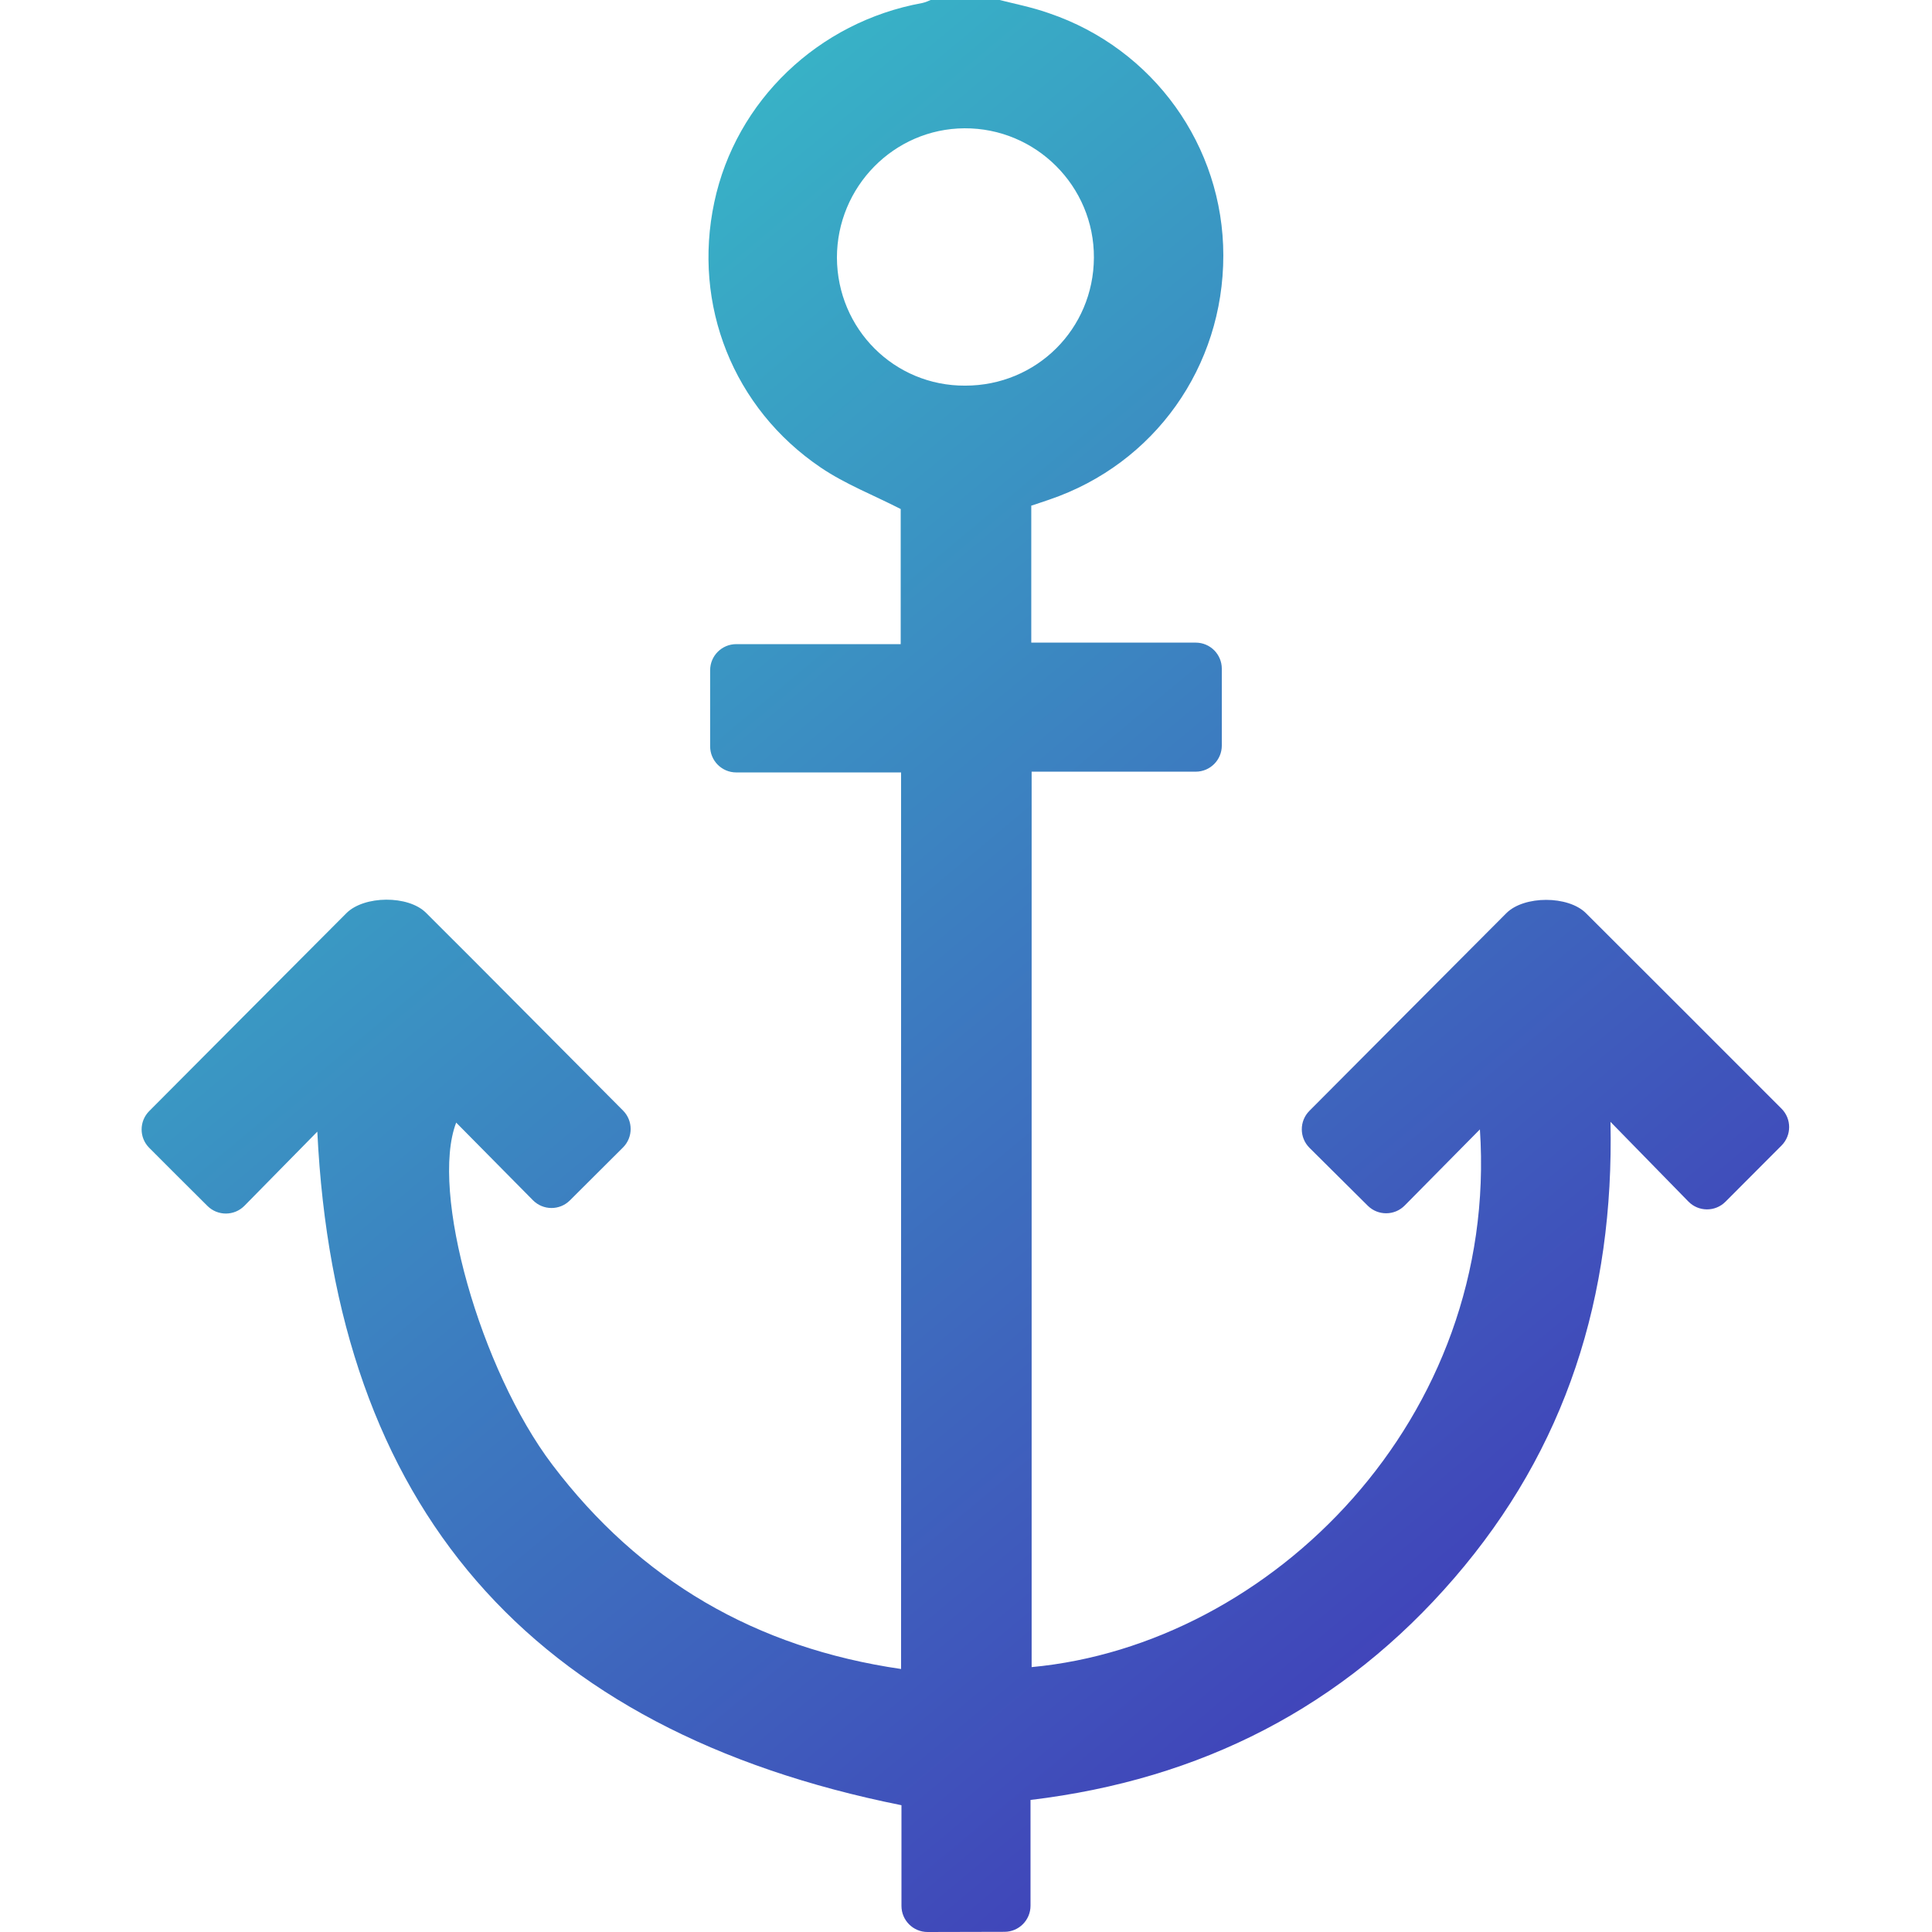 <?xml version="1.0" encoding="UTF-8"?> <svg xmlns="http://www.w3.org/2000/svg" width="74" height="74" viewBox="0 0 74 74" fill="none"> <g clip-path="url(#clip0_223_23)"> <path d="M35.528 74C34.975 74 34.528 73.552 34.528 73C34.528 71.676 34.528 70.368 34.528 69.144C20.262 66.282 12.848 57.697 12.154 43.345C11.264 44.247 10.309 45.223 9.363 46.184C8.974 46.579 8.337 46.581 7.945 46.19C7.172 45.42 6.442 44.695 5.715 43.964C5.326 43.574 5.328 42.944 5.717 42.555C8.176 40.092 10.854 37.39 13.267 34.977C13.947 34.297 15.637 34.283 16.317 34.962C18.713 37.346 21.422 40.089 23.863 42.536C24.253 42.927 24.253 43.56 23.862 43.951C23.178 44.634 22.505 45.307 21.826 45.98C21.434 46.369 20.801 46.365 20.413 45.972C19.475 45.023 18.488 44.025 17.473 42.998C16.461 45.629 18.398 52.465 21.159 56.107C24.512 60.53 28.949 63.117 34.513 63.926C34.513 52.436 34.513 41.061 34.513 29.586C32.403 29.586 30.314 29.586 28.2 29.586C27.648 29.586 27.2 29.138 27.2 28.586C27.2 27.609 27.2 26.648 27.2 25.672C27.2 25.119 27.648 24.672 28.2 24.672C30.281 24.672 32.369 24.672 34.499 24.672C34.499 22.865 34.499 21.145 34.499 19.497C33.458 18.963 32.374 18.544 31.435 17.907C28.082 15.638 26.521 11.678 27.359 7.747C28.183 3.859 31.348 0.838 35.323 0.116C35.453 0.087 35.583 0.029 35.713 -0.029C36.537 -0.029 37.346 -0.029 38.17 -0.029C38.849 0.145 39.529 0.275 40.179 0.506C44.182 1.865 46.856 5.593 46.856 9.785C46.856 14.049 44.226 17.763 40.193 19.136C39.962 19.208 39.745 19.295 39.5 19.367C39.5 21.102 39.5 22.836 39.5 24.614C41.61 24.614 43.688 24.614 45.798 24.614C46.351 24.614 46.798 25.061 46.798 25.614C46.798 26.596 46.798 27.564 46.798 28.557C46.798 29.109 46.351 29.557 45.798 29.557C43.717 29.557 41.632 29.557 39.514 29.557C39.514 41.047 39.514 52.45 39.514 63.854C48.692 63.001 57.422 54.329 56.684 43.258C55.723 44.231 54.753 45.213 53.803 46.174C53.415 46.567 52.781 46.571 52.389 46.182C51.613 45.412 50.884 44.686 50.158 43.966C49.765 43.575 49.763 42.939 50.154 42.547C52.611 40.085 55.286 37.387 57.696 34.977C58.375 34.297 60.066 34.297 60.746 34.977C63.265 37.496 65.784 40.003 68.237 42.465C68.626 42.855 68.625 43.487 68.236 43.877C67.523 44.593 66.814 45.306 66.086 46.032C65.692 46.424 65.055 46.418 64.668 46.02C63.763 45.092 62.783 44.09 61.685 42.969C61.83 49.661 59.98 55.486 55.702 60.443C51.438 65.386 46.004 68.161 39.471 68.942C39.471 70.299 39.471 71.648 39.471 72.994C39.471 73.543 39.028 73.99 38.479 73.993C37.49 73.998 36.507 74 35.528 74ZM36.97 14.771C39.702 14.771 41.884 12.603 41.899 9.872C41.913 7.125 39.673 4.9 36.941 4.914C34.239 4.929 32.056 7.154 32.056 9.872C32.071 12.603 34.253 14.786 36.97 14.771Z" fill="url(#paint0_linear_223_23)"></path> </g> <defs> <linearGradient id="paint0_linear_223_23" x1="7.896" y1="3.983" x2="66.401" y2="74.084" gradientUnits="userSpaceOnUse"> <stop stop-color="#36C9C9"></stop> <stop offset="1" stop-color="#4327B6"></stop> </linearGradient> <clipPath id="clip0_223_23"> <rect width="63.912" height="74" fill="white" transform="translate(5)"></rect> </clipPath> </defs> </svg> 